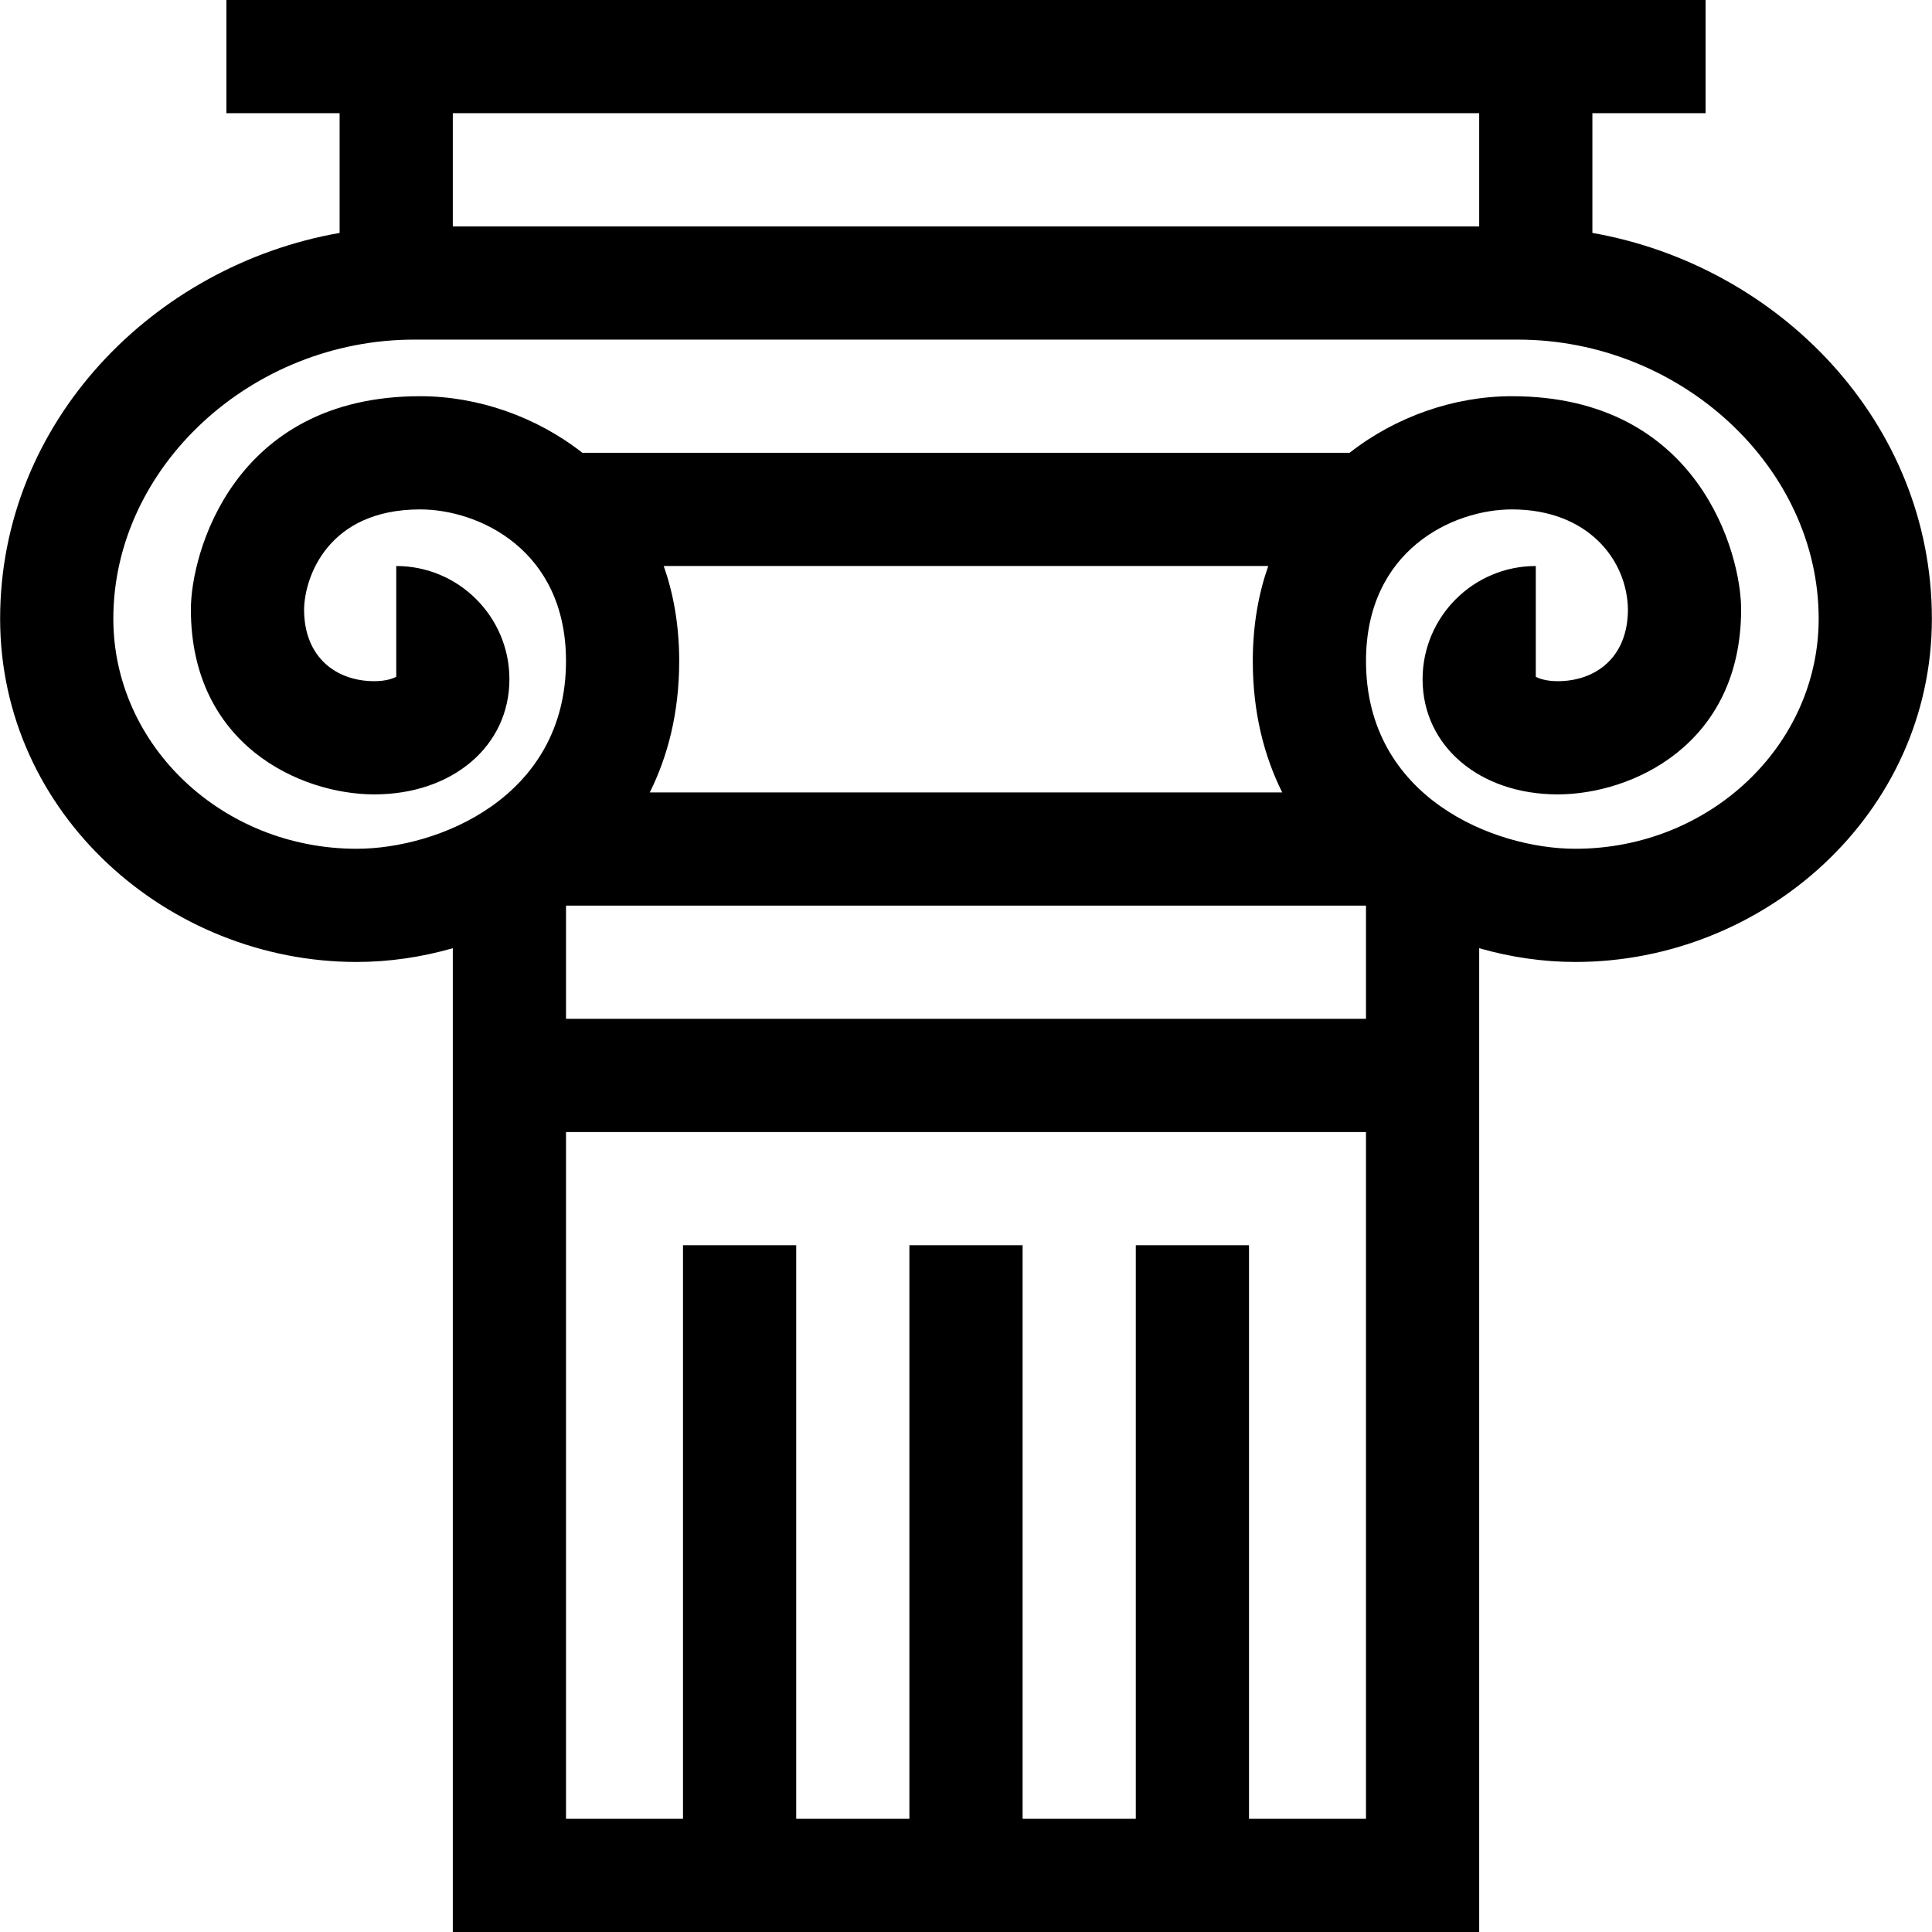 <?xml version="1.0" encoding="iso-8859-1"?>
<!-- Generator: Adobe Illustrator 19.0.0, SVG Export Plug-In . SVG Version: 6.00 Build 0)  -->
<svg xmlns="http://www.w3.org/2000/svg" xmlns:xlink="http://www.w3.org/1999/xlink" version="1.1" id="Layer_1" x="0px" y="0px" viewBox="0 0 512 512" style="enable-background:new 0 0 512 512;" xml:space="preserve" width="512" height="512">
<g>
	<path d="M422,61.725V30h30V0H60v30h30v31.725C40.682,70.383,0.033,111.82,0.033,163.95c0,51.74,44.478,90.981,94.479,90.981   c8.554,0,17.188-1.265,25.488-3.644c0,4.471,0,250.098,0,260.712h272c0-10.714,0-256.517,0-260.712   c8.299,2.379,16.934,3.644,25.487,3.644c50.107,0,94.479-39.341,94.479-90.981C511.967,111.807,471.301,70.38,422,61.725z M392,30   v30H120V30H392z M150,240h212v30H150V240z M172.198,210c4.667-9.384,7.797-20.875,7.797-34.815c0-9.694-1.587-18.047-4.102-25.195   h160.211c-2.515,7.147-4.102,15.5-4.102,25.195c0,13.941,3.13,25.431,7.797,34.815H172.198z M362,482h-31V330h-30v152h-30V330h-30   v152h-30V330h-30v152h-31V300h212V482z M417.487,224.932c-21.451,0-55.483-13.506-55.483-49.747   c0-29.483,23.121-40.185,38.662-40.185c20.136,0,30.537,13.362,30.75,26.458c0,12.96-8.741,19.063-18.606,19.063   c-3.101,0-4.992-0.718-5.81-1.174V150c-16.542,0-30,13.458-30,30c0,17.685,15.061,30.52,35.81,30.52   c19.538,0,48.606-13.066,48.606-49.063c0-14.647-11.161-56.458-60.75-56.458c-15.325,0-30.825,5.436-43.009,15H154.343   c-12.184-9.564-27.684-15-43.009-15c-49.589,0-60.75,41.811-60.75,56.458c0,35.997,29.068,49.063,48.606,49.063   c20.75,0,35.81-12.835,35.81-30.52c0-16.542-13.448-30-29.99-30l0,29.346c-0.817,0.456-2.718,1.174-5.82,1.174   c-9.961,0-18.606-6.185-18.606-19.039C80.722,152.88,86.937,135,111.334,135c15.541,0,38.662,10.702,38.662,40.185   c0,36.241-34.032,49.747-55.483,49.747c-35.554,0-64.479-27.356-64.479-60.981c0-40.085,36.515-73.95,79.736-73.95h292.459   c43.222,0,79.737,33.865,79.737,73.95C481.967,197.576,453.041,224.932,417.487,224.932z"/>
</g>















</svg>
